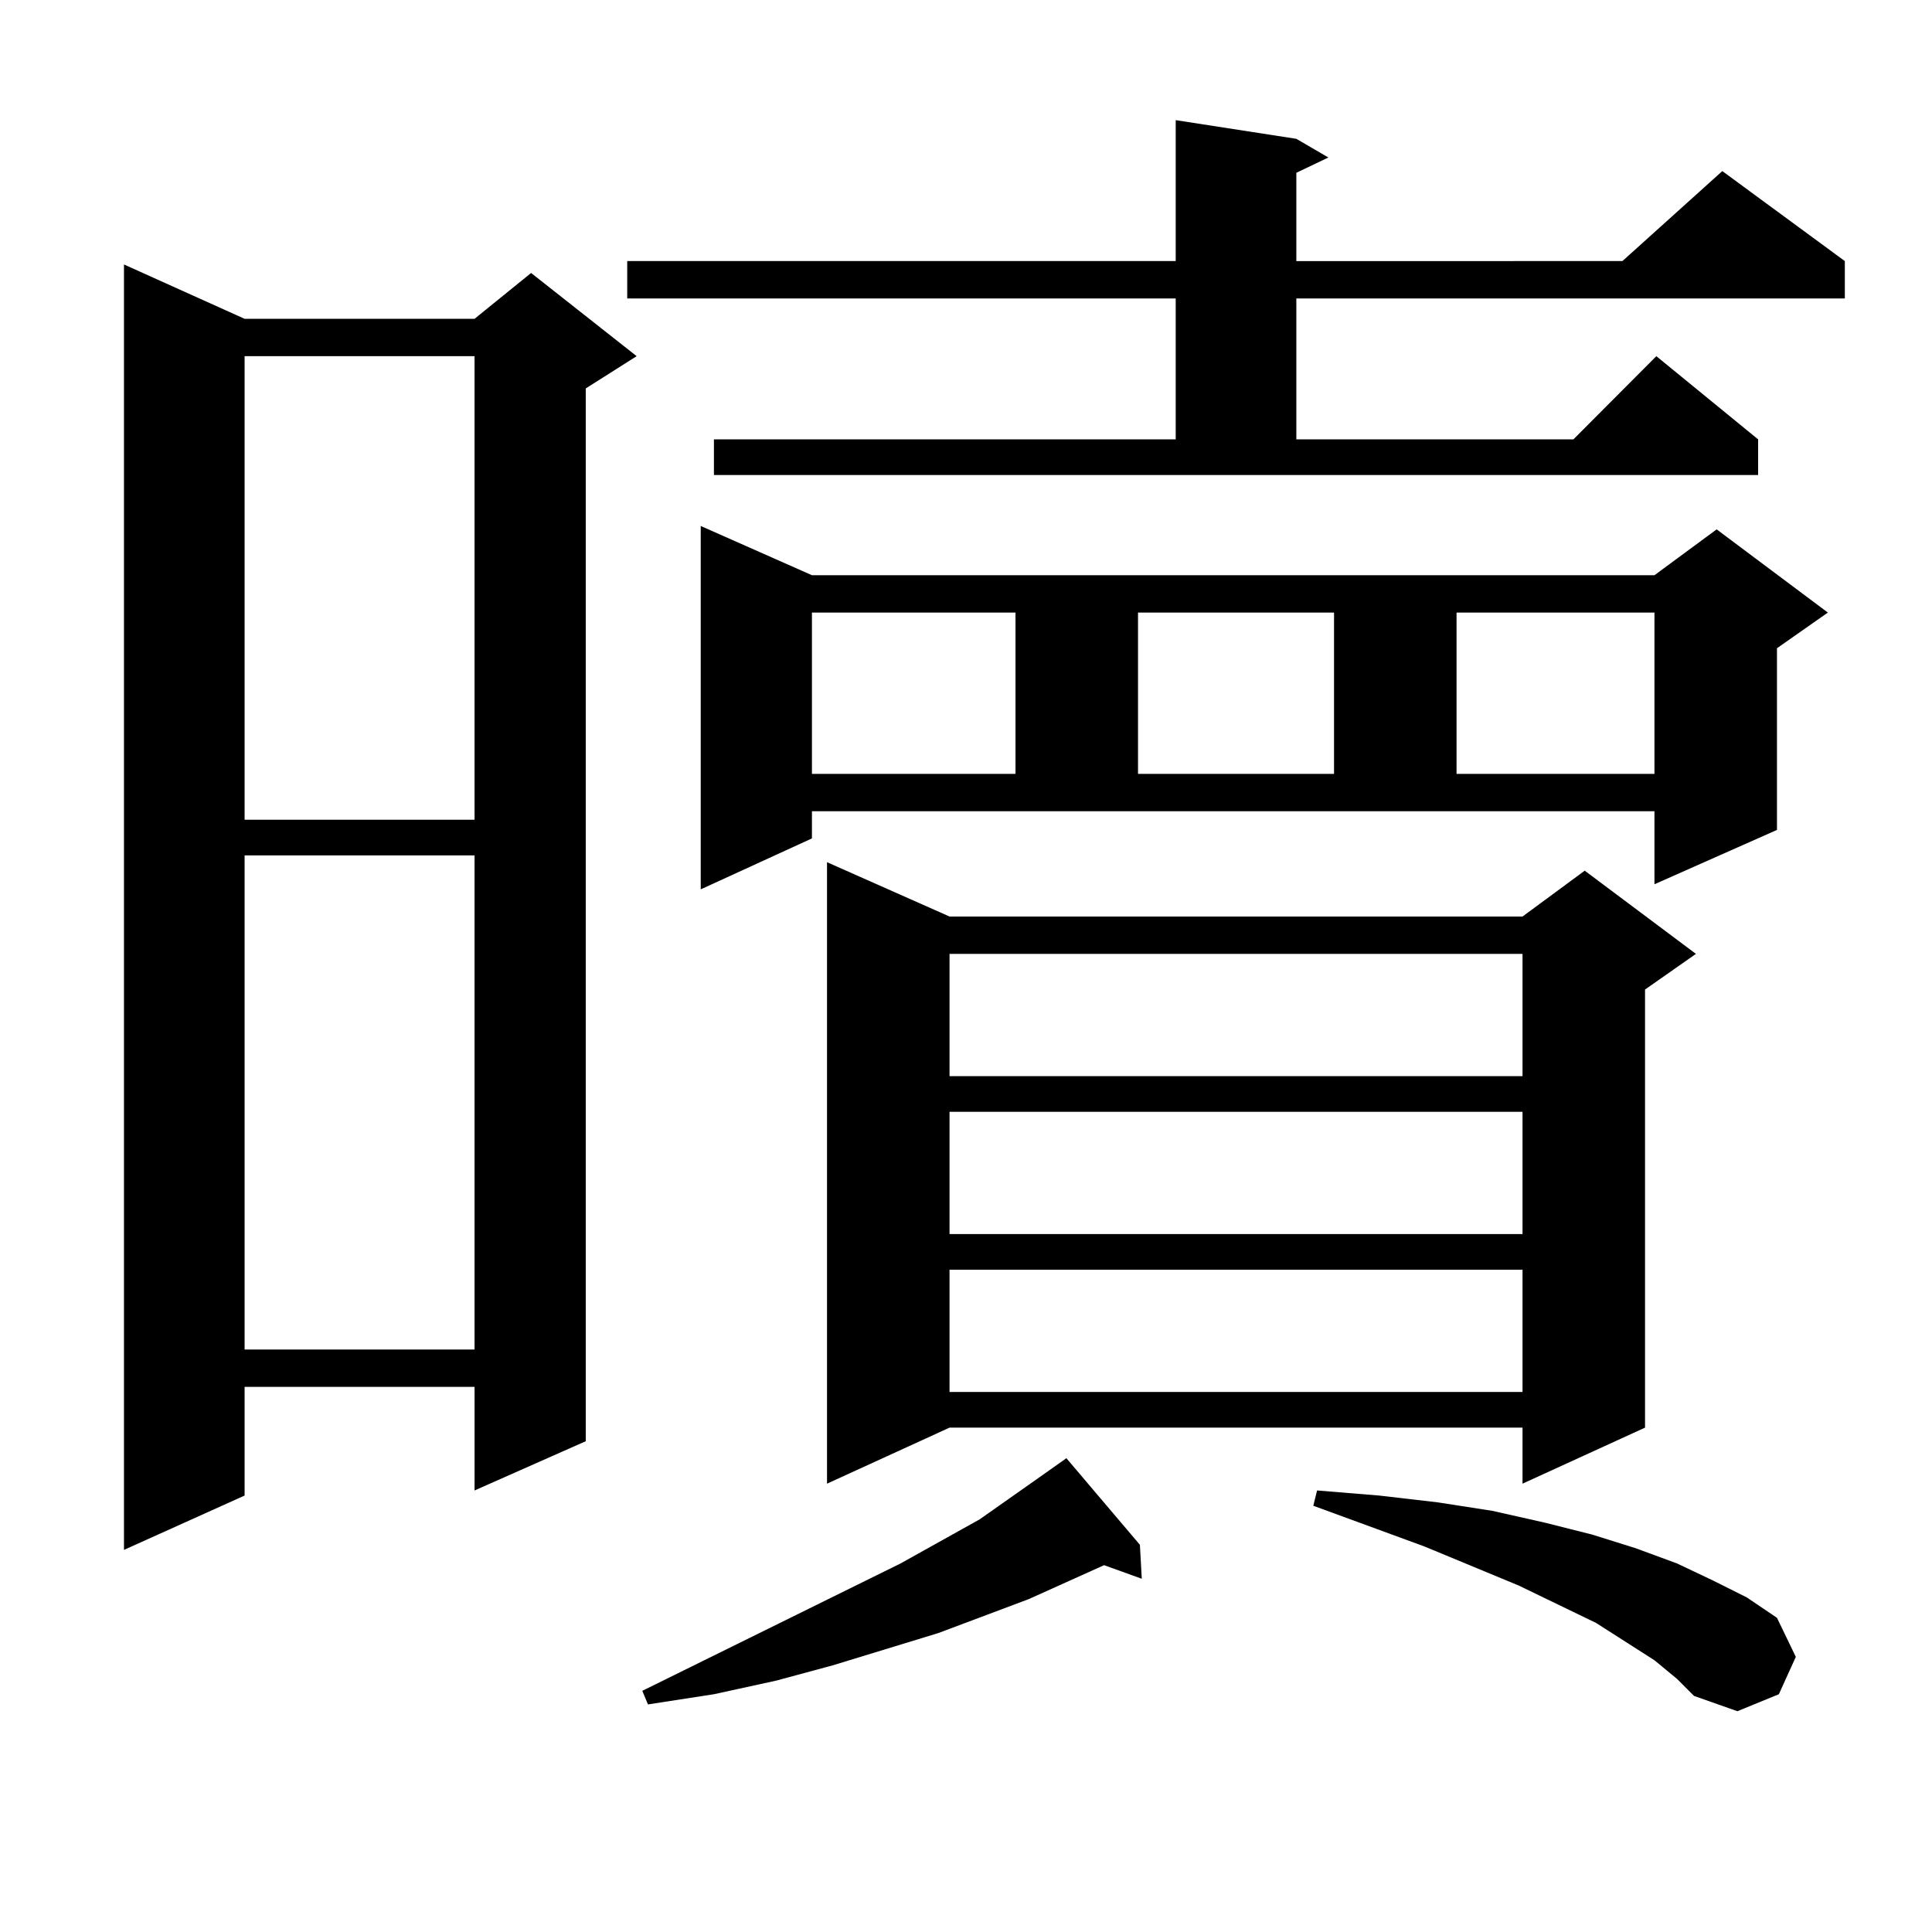 <?xml version="1.0" encoding="utf-8"?>
<!-- Generator: Adobe Illustrator 16.0.0, SVG Export Plug-In . SVG Version: 6.00 Build 0)  -->
<!DOCTYPE svg PUBLIC "-//W3C//DTD SVG 1.1//EN" "http://www.w3.org/Graphics/SVG/1.1/DTD/svg11.dtd">
<svg version="1.1" id="图层_1" xmlns="http://www.w3.org/2000/svg" xmlns:xlink="http://www.w3.org/1999/xlink" x="0px" y="0px"
	 width="1000px" height="1000px" viewBox="0 0 1000 1000" enable-background="new 0 0 1000 1000" xml:space="preserve">
<path d="M126.606,165.016h119.021l29.268-23.73l54.633,43.066l-26.341,16.699v544.922l-57.56,25.488v-53.613H126.606v56.25
	l-62.438,28.125V136.891L126.606,165.016z M126.606,184.352v239.941h119.021V184.352H126.606z M126.606,442.75v255.762h119.021
	V442.75H126.606z M369.527,227.418h239.019v-72.949H324.65v-19.336h283.896V62.184l62.438,9.668l16.585,9.668l-16.585,7.91v45.703
	H839.76l51.706-46.582l63.413,46.582v19.336H670.983v72.949h143.411l42.926-43.066l52.682,43.066v18.457H369.527V227.418z
	 M590.01,799.586l0.976,17.578l-19.512-7.031l-39.023,17.578l-46.828,17.578l-54.633,16.699l-29.268,7.91l-32.194,7.031
	l-34.146,5.273l-2.927-7.031l133.655-65.918l40.975-22.852l31.219-21.973l13.658-9.668L590.01,799.586z M420.258,433.961
	l-57.56,26.367V272.242l57.56,25.488h436.087L888.539,274l57.56,43.066l-26.341,18.457v94.043l-63.413,28.125v-37.793H420.258
	V433.961z M420.258,317.066v83.496h105.363v-83.496H420.258z M491.476,474.391h296.578l32.194-23.73l57.56,43.066l-26.341,18.457
	v226.758l-63.413,29.004v-29.004H491.476l-63.413,29.004v-321.68L491.476,474.391z M491.476,493.727v63.281h296.578v-63.281H491.476
	z M491.476,575.465v63.281h296.578v-63.281H491.476z M491.476,657.203v63.281h296.578v-63.281H491.476z M589.034,317.066v83.496
	h101.461v-83.496H589.034z M856.345,859.352l-30.243-19.336l-39.999-19.336l-48.779-20.215l-57.56-21.094l1.951-7.91l32.194,2.637
	l30.243,3.516l28.292,4.395l27.316,6.152l24.39,6.152l22.438,7.031l21.463,7.91l18.536,8.789l17.561,8.789l15.609,10.547
	l9.756,20.215l-8.78,19.336l-21.463,8.789l-22.438-7.91l-8.78-8.789L856.345,859.352z M753.908,317.066v83.496h102.437v-83.496
	H753.908z"/>
</svg>
